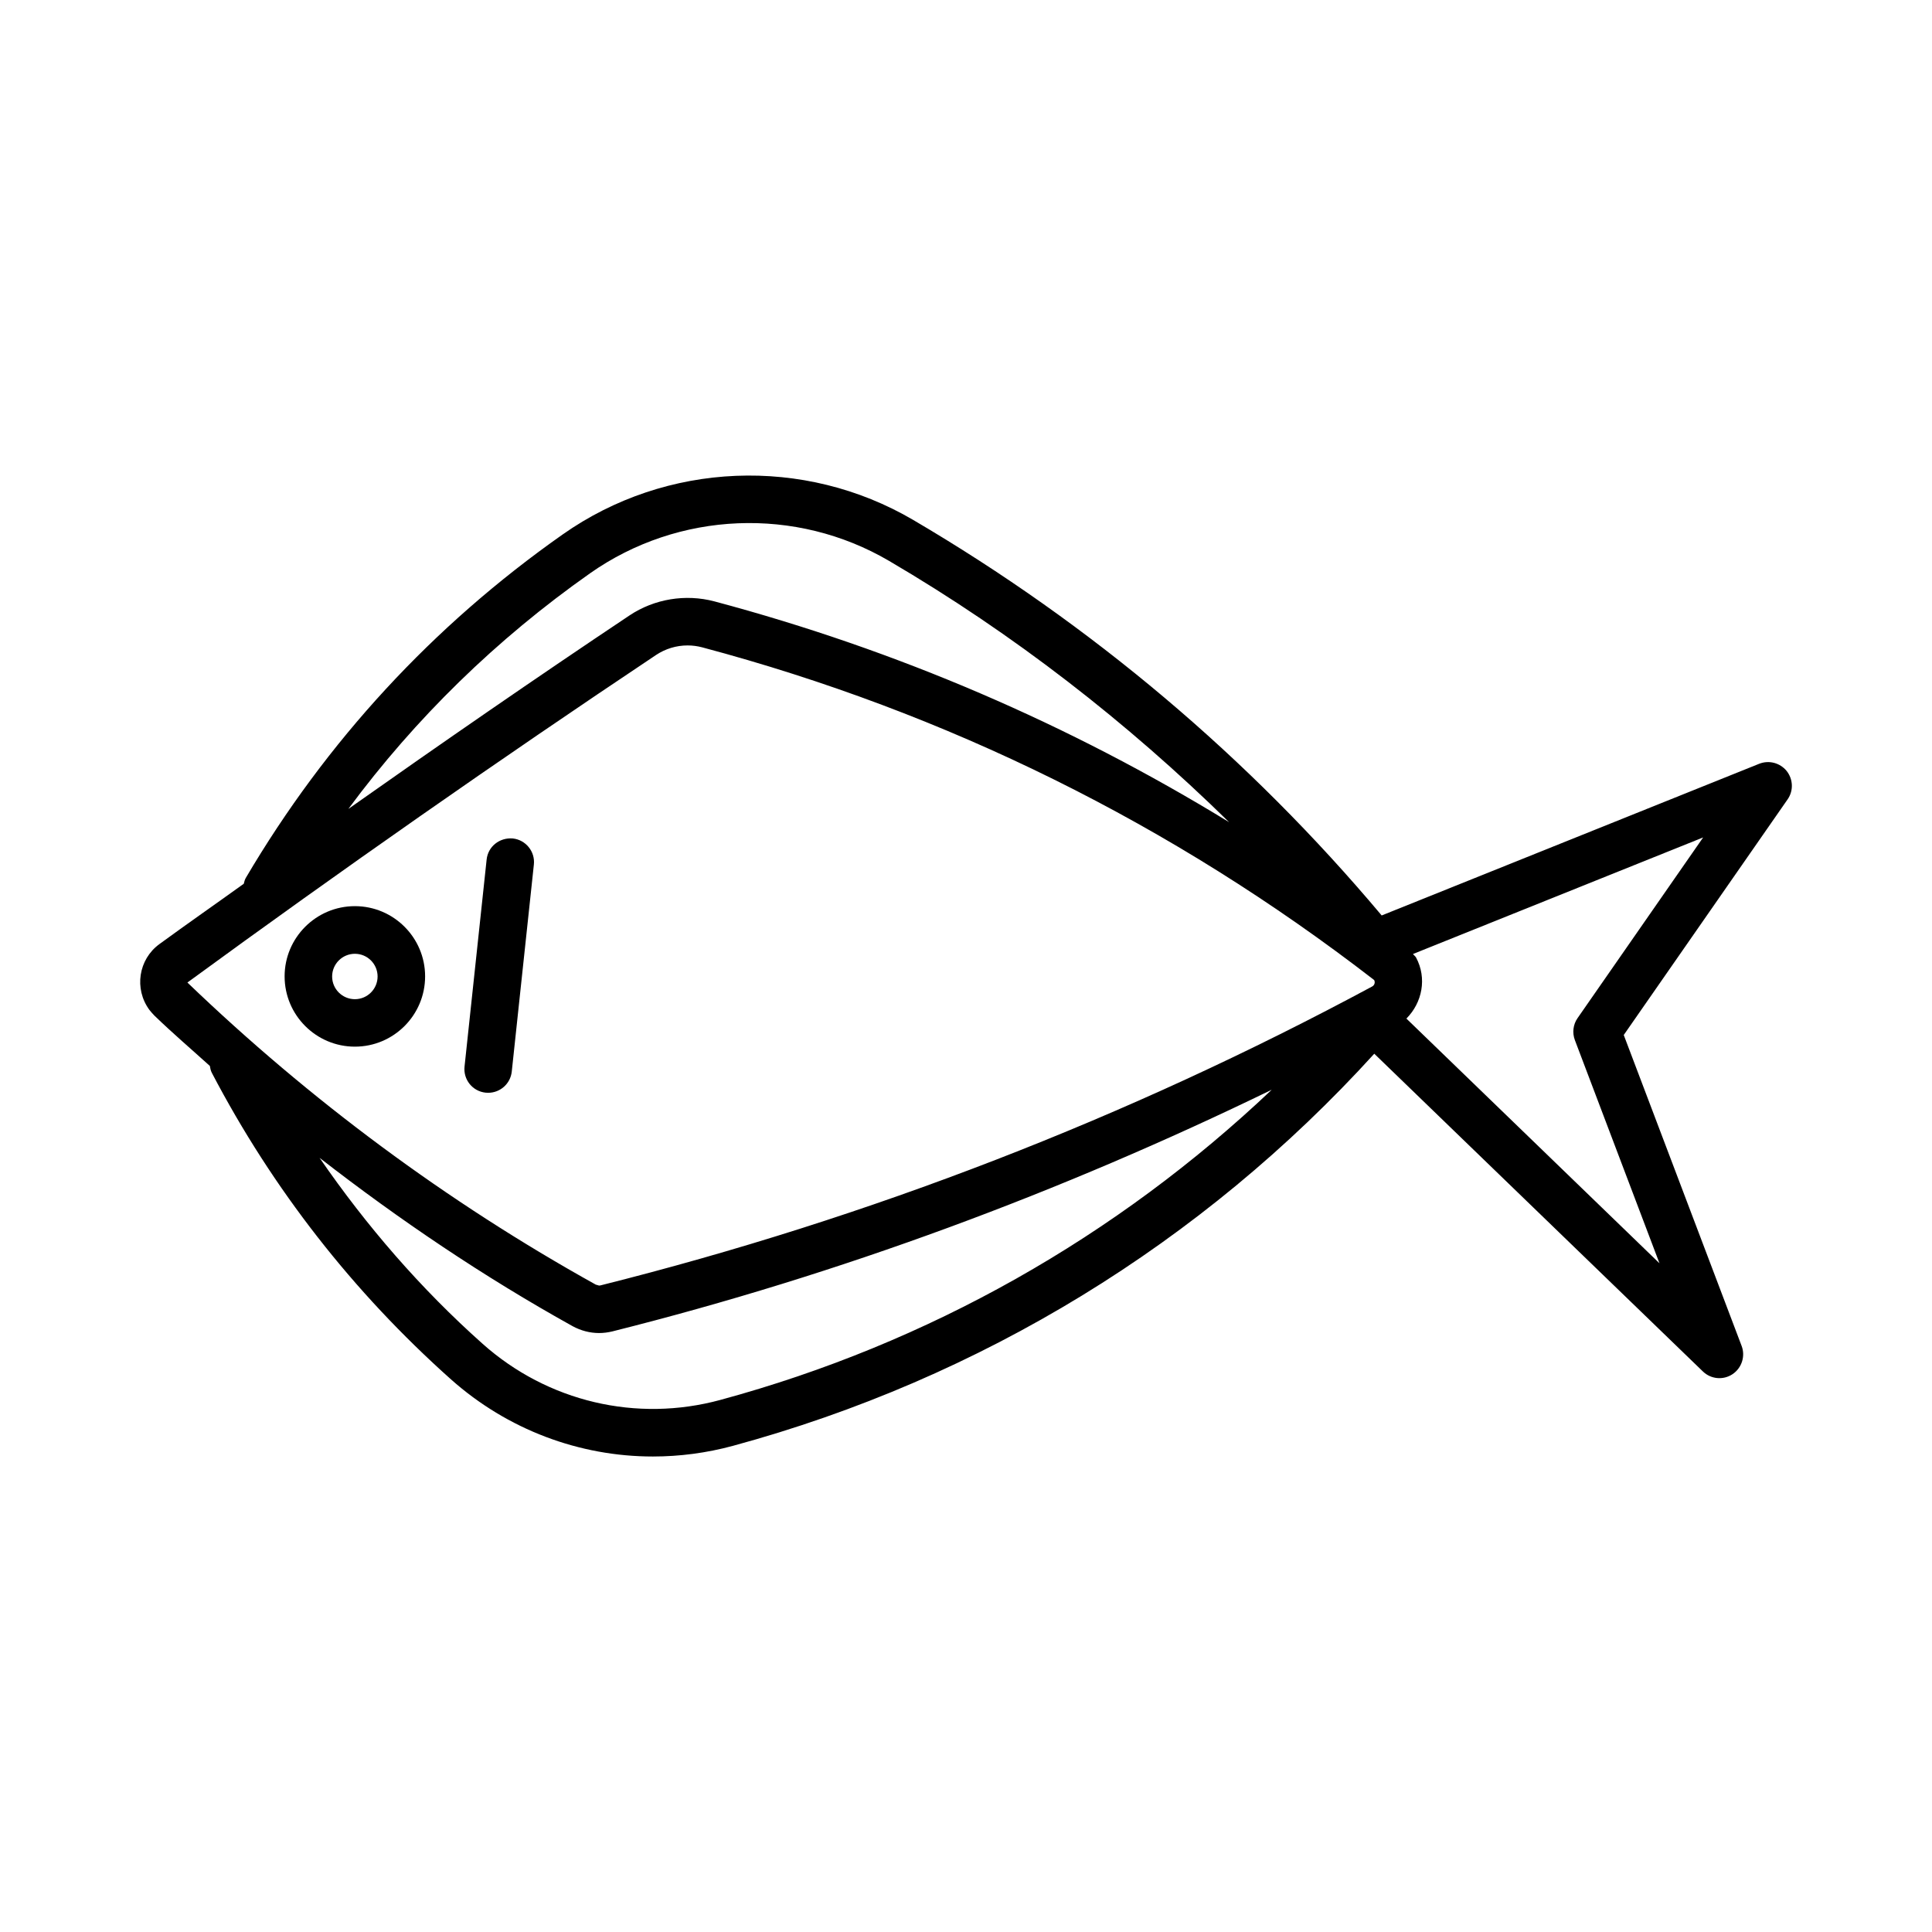 <?xml version="1.0" encoding="UTF-8"?>
<!-- Uploaded to: SVG Repo, www.svgrepo.com, Generator: SVG Repo Mixer Tools -->
<svg fill="#000000" width="800px" height="800px" version="1.1" viewBox="144 144 512 512" xmlns="http://www.w3.org/2000/svg">
 <g>
  <path d="m610.2 346.41-100.04 40.195c-35.172-41.863-76.941-77.098-124.14-104.81-28.938-16.973-65.434-15.492-92.906 3.84-34.402 24.184-62.645 54.805-83.98 91.031-0.285 0.488-0.395 1.023-0.535 1.543-7.445 5.352-15.004 10.613-22.371 15.996-5.527 4.047-6.738 11.824-2.644 17.414 0.188 0.285 1.102 1.289 1.34 1.527 4.754 4.598 9.777 8.895 14.688 13.336 0.109 0.613 0.219 1.258 0.535 1.844 16.105 30.781 37.422 58.078 63.387 81.238 14.988 13.32 34.008 20.422 53.5 20.422 7.07 0 14.199-0.93 21.223-2.832 65.637-17.84 124.29-53.688 169.94-103.91l87.082 84.199c2.125 2.062 5.383 2.363 7.84 0.738 2.457-1.621 3.481-4.769 2.426-7.512l-31.234-82.387 43.422-62.441c1.605-2.297 1.48-5.336-0.25-7.527-1.758-2.16-4.699-2.93-7.281-1.906zm-309.84-50.477c23.441-16.484 54.586-17.773 79.285-3.273 32.969 19.332 62.992 42.668 90.086 69.227-42.32-25.93-87.977-45.594-136.42-58.52-7.637-2.016-15.902-0.66-22.465 3.715-24.953 16.656-49.828 33.867-74.531 51.293 17.805-24.059 39.266-44.996 64.047-62.441zm17.492 21.648c2.488-1.652 5.383-2.535 8.359-2.535 1.309 0 2.613 0.172 3.871 0.504 64.816 17.27 124.61 46.809 178.08 88.168 0.332 0.613 0.094 1.371-0.504 1.699-64.566 34.746-133.34 61.371-204.45 79.207-0.156 0.031-0.301 0.062-0.457 0.062l-0.867-0.25c-39.406-21.898-75.809-48.918-108.22-80.059 40.621-29.691 82.391-58.898 124.19-86.797zm17.098 197.4c-22.262 6.062-45.816 0.488-63.039-14.848-16.469-14.672-30.812-31.27-43.219-49.293 21.223 16.484 43.547 31.551 67.07 44.617 2.141 1.164 4.551 1.812 6.992 1.812 1.18 0 2.363-0.156 3.496-0.426 60.348-15.129 118.87-36.871 174.77-64.047-41.094 38.949-90.957 67.242-146.07 82.184zm227.12-101.17c-1.18 1.684-1.449 3.891-0.707 5.84l22.418 59.133-67.07-64.852c4.188-4.203 5.512-10.691 2.551-16.199-0.219-0.363-0.566-0.582-0.805-0.914l76.895-30.891z"/>
  <path d="m279.89 366.2c-3.512-0.285-6.566 2.141-6.926 5.59l-5.856 54.867c-0.363 3.481 2.141 6.551 5.59 6.91 0.234 0.031 0.457 0.031 0.676 0.031 3.18 0 5.902-2.394 6.25-5.621l5.856-54.852c0.379-3.445-2.141-6.562-5.59-6.926z"/>
  <path d="m238.05 384.14c-10.266 0-18.625 8.344-18.625 18.609s8.344 18.625 18.625 18.625c10.266 0 18.609-8.344 18.609-18.625 0-10.266-8.344-18.609-18.609-18.609zm0 24.656c-3.32 0-6.031-2.691-6.031-6.016 0-3.32 2.707-6.016 6.031-6.016 3.32 0 6.016 2.691 6.016 6.016 0 3.305-2.691 6.016-6.016 6.016z"/>
 </g>
</svg>